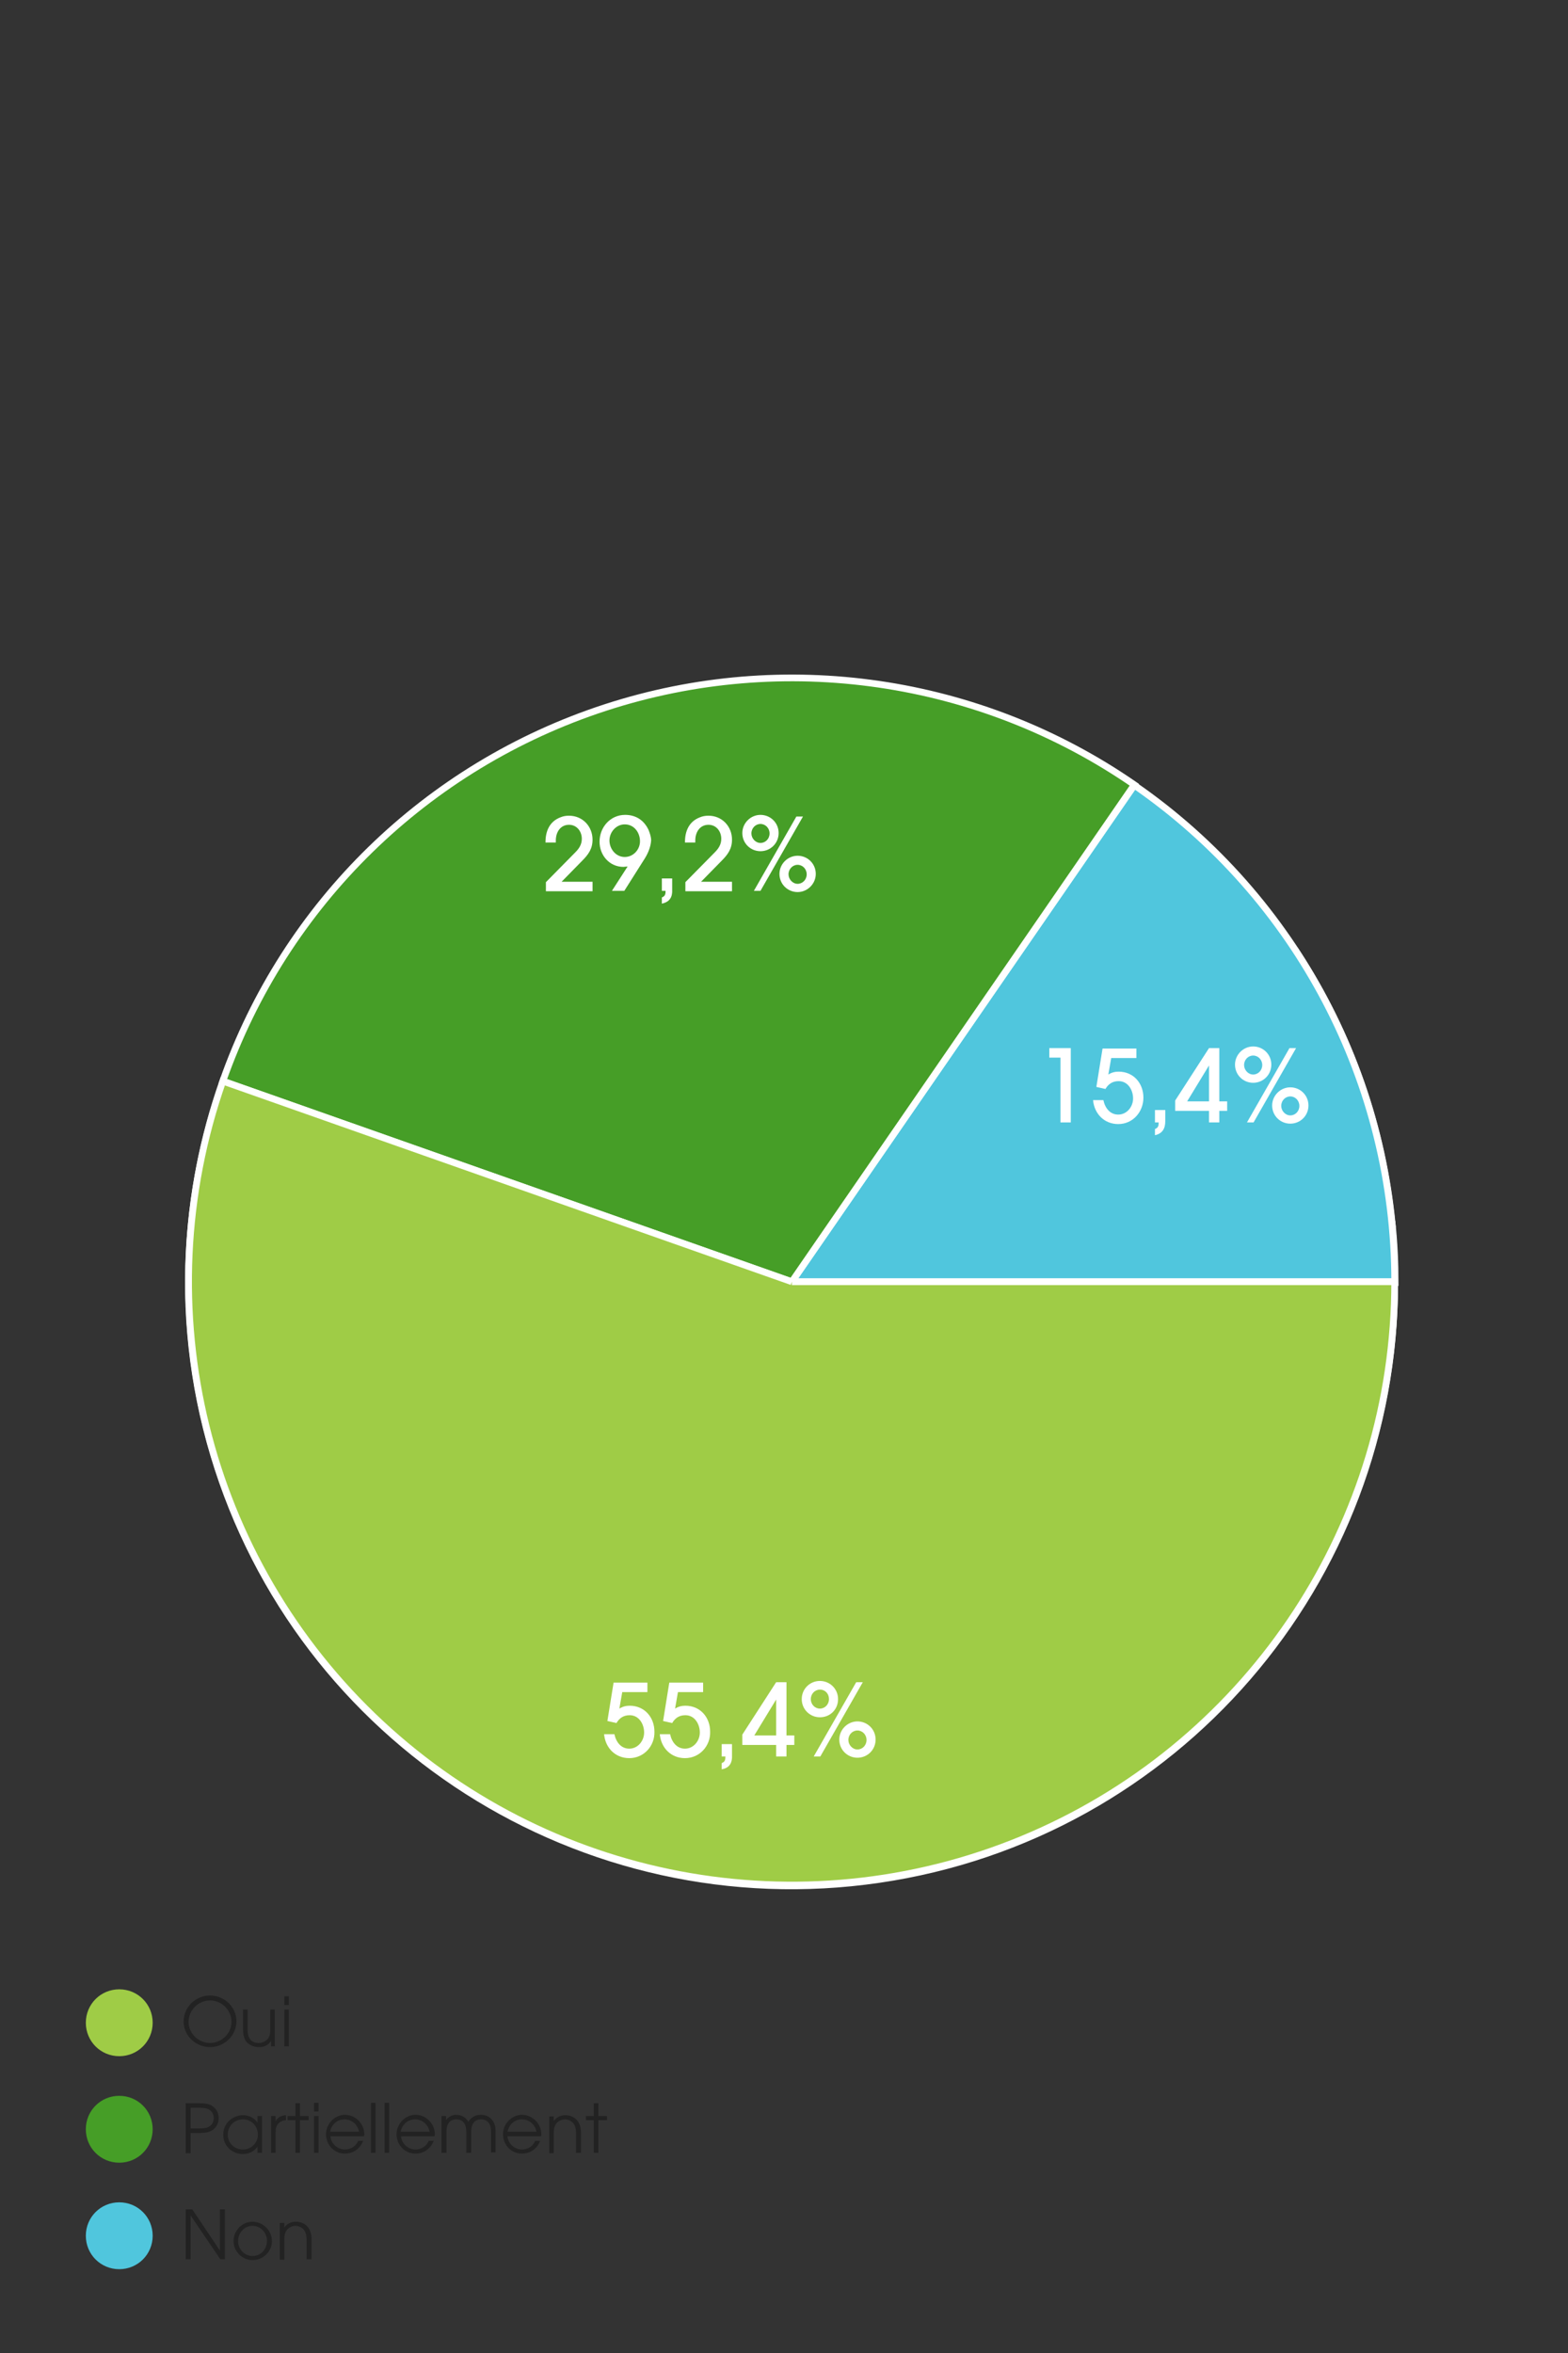 <?xml version="1.0" encoding="utf-8"?>
<!-- Generator: Adobe Illustrator 26.5.3, SVG Export Plug-In . SVG Version: 6.00 Build 0)  -->
<svg version="1.1" xmlns="http://www.w3.org/2000/svg" xmlns:xlink="http://www.w3.org/1999/xlink" x="0px" y="0px"
	 viewBox="0 0 380 570" style="enable-background:new 0 0 380 570;" xml:space="preserve">
<rect x="0" y="0" width="380" height="570" fill="#333333" stroke="none"/>
<style type="text/css">
	.st0{opacity:0;fill:#FFFFFF;}
	.st1{fill:#222222;}
	.st2{fill:#9FCC46;}
	.st3{fill:#469E27;}
	.st4{fill:#50C6DD;}
	.st5{fill:none;stroke:#FFFFFF;stroke-width:1.624;}
	.st6{fill:#FFFFFF;}
	.st7{fill:none;stroke:#FFFFFF;stroke-width:1.624;}
</style>
<g id="Calque_1">
	<rect x="20.7" y="481.9" class="st0" width="255.2" height="67.9"/>
	<rect x="20.7" y="481.9" class="st0" width="255.2" height="16.3"/>
	<g>
		<path class="st1" d="M50.9,495.9c-3.4,0-6.4-2.7-6.4-6.2c0-3.5,2.9-6.3,6.4-6.3c3.5,0,6.4,2.8,6.4,6.2
			C57.3,493.2,54.3,495.9,50.9,495.9z M50.9,484.6c-2.9,0-5.2,2.4-5.2,5.2c0,2.8,2.4,5.1,5.2,5.1c2.8,0,5.2-2.3,5.2-5.1
			C56.1,486.9,53.7,484.6,50.9,484.6z"/>
		<path class="st1" d="M65.7,495.7v-1.4h0c-0.5,1.1-1.7,1.6-2.9,1.6c-1.2,0-2.3-0.4-3.1-1.3c-0.6-0.8-0.8-1.9-0.8-2.9v-4.9h1.1v4.9
			c0,1.8,0.7,3.2,2.7,3.2c0.7,0,1.3-0.2,1.9-0.7c0.8-0.7,0.9-1.6,0.9-2.7v-4.7h1.1v8.9H65.7z"/>
		<path class="st1" d="M68.9,485.7v-2.1h1.1v2.1H68.9z M68.9,495.7v-8.9h1.1v8.9H68.9z"/>
	</g>
	<path class="st2" d="M37,490c0,4.5-3.6,8.1-8.1,8.1c-4.5,0-8.1-3.6-8.1-8.1s3.6-8.1,8.1-8.1C33.4,481.9,37,485.5,37,490z"/>
	<rect x="20.7" y="507.7" class="st0" width="255.2" height="16.3"/>
	<g>
		<path class="st1" d="M51.5,516c-0.9,0.6-2,0.7-3.1,0.7h-2.2v4.9H45v-12.1h3.4c1.1,0,2.2,0.1,3.1,0.7c1,0.7,1.5,1.7,1.5,2.9
			C53,514.2,52.5,515.3,51.5,516z M50.4,510.9c-0.7-0.3-1.3-0.3-2.1-0.3h-2.1v5h2.1c0.7,0,1.4,0,2.1-0.3c0.9-0.4,1.4-1.2,1.4-2.2
			S51.3,511.3,50.4,510.9z"/>
		<path class="st1" d="M62.4,521.5V520h0c-0.8,1.2-2.1,1.8-3.5,1.8c-2.7,0-4.8-2-4.8-4.7c0-2.7,2.2-4.7,4.8-4.7
			c1.4,0,2.7,0.6,3.5,1.8h0v-1.6h1.1v8.9H62.4z M58.9,513.4c-2.1,0-3.7,1.6-3.7,3.7c0,2.1,1.6,3.6,3.7,3.6c2,0,3.6-1.6,3.6-3.6
			S61,513.4,58.9,513.4z"/>
		<path class="st1" d="M66.8,516.3v5.2h-1.1v-8.9h1.1v1.3h0c0.5-1.1,1.4-1.4,2.5-1.5v1.2C67.8,513.7,66.8,514.7,66.8,516.3z"/>
		<path class="st1" d="M72.7,513.6v7.9h-1.1v-7.9h-1.9v-1h1.9v-3.1h1.1v3.1h2.1v1H72.7z"/>
		<path class="st1" d="M76.1,511.5v-2.1h1.1v2.1H76.1z M76.1,521.5v-8.9h1.1v8.9H76.1z"/>
		<path class="st1" d="M88.2,517.5h-8.1c0.1,1.8,1.7,3.2,3.5,3.2c1.4,0,2.7-0.8,3.2-2.1h1.2c-0.7,1.9-2.4,3.1-4.4,3.1
			c-2.6,0-4.6-2.1-4.6-4.7c0-2.5,2.1-4.7,4.6-4.7c2.6,0,4.7,2.2,4.7,4.8C88.2,517.3,88.2,517.4,88.2,517.5z M83.5,513.4
			c-1.8,0-3.2,1.3-3.5,3h7C86.7,514.7,85.3,513.4,83.5,513.4z"/>
		<path class="st1" d="M89.9,521.5v-12.1h1.1v12.1H89.9z"/>
		<path class="st1" d="M93.2,521.5v-12.1h1.1v12.1H93.2z"/>
		<path class="st1" d="M105.3,517.5h-8.1c0.1,1.8,1.7,3.2,3.5,3.2c1.4,0,2.7-0.8,3.2-2.1h1.2c-0.7,1.9-2.4,3.1-4.4,3.1
			c-2.6,0-4.6-2.1-4.6-4.7c0-2.5,2.1-4.7,4.6-4.7c2.6,0,4.7,2.2,4.7,4.8C105.3,517.3,105.3,517.4,105.3,517.5z M100.6,513.4
			c-1.8,0-3.2,1.3-3.5,3h7C103.8,514.7,102.4,513.4,100.6,513.4z"/>
		<path class="st1" d="M119,521.5v-5.2c0-1.6-0.7-2.9-2.4-2.9c-1.8,0-2.4,1.4-2.4,2.9v5.2H113v-5.2c0-1.6-0.7-2.9-2.4-2.9
			c-1.8,0-2.4,1.4-2.4,2.9v5.2H107v-8.9h1.1v1c0.5-0.8,1.5-1.3,2.4-1.3c1.3,0,2.4,0.6,3,1.7c0.7-1.1,1.7-1.7,3-1.7
			c2.3,0,3.6,1.7,3.6,3.8v5.3H119z"/>
		<path class="st1" d="M131.1,517.5H123c0.1,1.8,1.7,3.2,3.5,3.2c1.4,0,2.7-0.8,3.2-2.1h1.2c-0.7,1.9-2.4,3.1-4.4,3.1
			c-2.6,0-4.6-2.1-4.6-4.7c0-2.5,2.1-4.7,4.6-4.7c2.6,0,4.7,2.2,4.7,4.8C131.2,517.3,131.1,517.4,131.1,517.5z M126.5,513.4
			c-1.8,0-3.2,1.3-3.5,3h7C129.7,514.7,128.3,513.4,126.5,513.4z"/>
		<path class="st1" d="M139.6,521.5v-4.9c0-0.8-0.2-1.8-0.8-2.4c-0.5-0.5-1.2-0.8-1.9-0.8c-0.7,0-1.4,0.3-1.9,0.8
			c-0.6,0.6-0.8,1.5-0.8,2.4v5h-1.1v-8.9h1.1v1.1h0c0.6-0.9,1.7-1.4,2.7-1.4c2.6,0,3.9,1.8,3.9,4.2v4.9H139.6z"/>
		<path class="st1" d="M145,513.6v7.9h-1.1v-7.9H142v-1h1.9v-3.1h1.1v3.1h2.1v1H145z"/>
	</g>
	<path class="st3" d="M37,515.8c0,4.5-3.6,8.1-8.1,8.1c-4.5,0-8.1-3.6-8.1-8.1c0-4.5,3.6-8.1,8.1-8.1C33.4,507.7,37,511.3,37,515.8z
		"/>
	<rect x="20.7" y="533.5" class="st0" width="255.2" height="16.3"/>
	<g>
		<path class="st1" d="M53.4,547.3l-7.2-10.6h0v10.6H45v-12.1h1.6l6.7,10h0v-10h1.2v12.1H53.4z"/>
		<path class="st1" d="M61.2,547.5c-2.5,0-4.6-2.1-4.6-4.6c0-2.6,2.1-4.7,4.6-4.7c2.5,0,4.7,2.1,4.7,4.7
			C65.9,545.4,63.8,547.5,61.2,547.5z M61.2,539.2c-2,0-3.5,1.7-3.5,3.7c0,1.9,1.5,3.6,3.5,3.6c2.1,0,3.5-1.7,3.5-3.7
			C64.7,540.9,63.2,539.2,61.2,539.2z"/>
		<path class="st1" d="M74.3,547.3v-4.9c0-0.8-0.2-1.8-0.8-2.4c-0.5-0.5-1.2-0.8-1.9-0.8c-0.7,0-1.4,0.3-1.9,0.8
			c-0.6,0.6-0.8,1.5-0.8,2.4v5h-1.1v-8.9h1.1v1.1h0c0.6-0.9,1.7-1.4,2.7-1.4c2.6,0,3.9,1.8,3.9,4.2v4.9H74.3z"/>
	</g>
	<path class="st4" d="M37,541.6c0,4.5-3.6,8.1-8.1,8.1c-4.5,0-8.1-3.6-8.1-8.1c0-4.5,3.6-8.1,8.1-8.1C33.4,533.5,37,537.1,37,541.6z
		"/>
</g>
<g id="investissement">
	<g>
		<path class="st4" d="M191.9,310.7l145.5-14.1c0.5,4.7,0.7,9.4,0.7,14.1H191.9"/>
		<path class="st5" d="M191.9,310.7l145.5-14.1c0.5,4.7,0.7,9.4,0.7,14.1H191.9"/>
		<path class="st3" d="M191.9,310.7l122.3-80.1c13,19.8,20.9,42.4,23.2,66L191.9,310.7"/>
		<path class="st5" d="M191.9,310.7l122.3-80.1c13,19.8,20.9,42.4,23.2,66L191.9,310.7"/>
		<path class="st2" d="M191.9,310.7H338c0,72.6-53.2,134.1-125,144.6C141.2,465.8,72.6,422,51.8,352.5
			C31.1,283,64.5,208.7,130.3,178.2s144.1-8.2,183.8,52.4L191.9,310.7"/>
		<path class="st5" d="M191.9,310.7H338c0,72.6-53.2,134.1-125,144.6C141.2,465.8,72.6,422,51.8,352.5s12.7-143.8,78.5-174.3
			s144.1-8.2,183.8,52.4L191.9,310.7"/>
		<g>
			<path class="st6" d="M82.4,337.5l-5,7.9h-3l3.8-5.9c-0.3,0-0.7,0.1-1,0.1c-3.4,0-5.8-2.8-5.8-6.1c0-3.5,2.6-6.5,6.2-6.5
				c2.6,0,4.6,1.3,5.7,3.7c0.3,0.8,0.6,1.6,0.6,2.5C83.8,334.7,83.2,336.2,82.4,337.5z M77.6,329.3c-2.1,0-3.7,1.9-3.7,3.9
				c0,2,1.5,4,3.7,4c2.1,0,3.7-1.8,3.7-3.8C81.3,331.3,79.8,329.3,77.6,329.3z"/>
			<path class="st6" d="M97,339.6c0,1.6-0.2,2.8-1.3,4.1c-1.1,1.3-2.8,2.1-4.6,2.1c-1.8,0-3.5-0.8-4.6-2.2c-1-1.3-1.2-2.5-1.2-4.1
				v-6.3c0-2.6,1.2-4.7,3.6-5.7c0.7-0.3,1.5-0.5,2.3-0.5c3.3,0,5.8,2.7,5.8,5.9V339.6z M94.5,332.9c0-2-1.1-3.6-3.3-3.6
				s-3.3,1.6-3.3,3.6v6.6c0,2.1,1.1,3.8,3.4,3.8c0.9,0,1.8-0.4,2.4-1.1c0.8-0.9,0.8-1.6,0.8-2.6V332.9z"/>
			<path class="st6" d="M100.1,348.5V347c0.8-0.3,0.9-0.8,0.9-1.6h-0.9v-3h2.5v2.7C102.6,346.9,101.9,348.1,100.1,348.5z"/>
			<path class="st6" d="M111.4,345.7c-3.1,0-5.7-2.5-5.7-5.6c0-2,0.8-3.5,2.4-4.6c-1-1-1.5-1.9-1.5-3.5c0-2.7,2.2-5,4.9-5
				c2.7,0,4.8,2.3,4.8,4.9c0,1.6-0.5,2.5-1.6,3.5c1.6,1,2.4,2.7,2.4,4.6C117.1,343.1,114.6,345.7,111.4,345.7z M111.4,336.9
				c-1.8,0-3.2,1.6-3.2,3.3c0,1.7,1.4,3.2,3.1,3.2c1.7,0,3.2-1.5,3.2-3.2C114.6,338.4,113.3,336.9,111.4,336.9z M111.5,329.3
				c-1.4,0-2.4,1.2-2.4,2.5s1,2.5,2.3,2.5c1.5,0,2.4-1.1,2.4-2.6C113.8,330.4,112.8,329.3,111.5,329.3z"/>
			<path class="st6" d="M123.9,335.8c-2.4,0-4.4-1.9-4.4-4.4s2-4.4,4.4-4.4c2.4,0,4.4,1.9,4.4,4.4S126.3,335.8,123.9,335.8z
				 M123.9,329.2c-1.2,0-2.2,1-2.2,2.3s1,2.3,2.2,2.3c1.2,0,2.2-1,2.2-2.3S125.1,329.2,123.9,329.2z M124,345.4h-1.6l10.3-18h1.6
				L124,345.4z M132.9,345.7c-2.4,0-4.4-1.9-4.4-4.4c0-2.4,2-4.4,4.4-4.4c2.4,0,4.4,1.9,4.4,4.4
				C137.3,343.7,135.3,345.7,132.9,345.7z M132.9,339.1c-1.2,0-2.2,1-2.2,2.3c0,1.2,1,2.3,2.2,2.3c1.2,0,2.2-1,2.2-2.3
				C135.1,340.1,134.1,339.1,132.9,339.1z"/>
		</g>
	</g>
</g>
<g id="stimuler_clinetèle">
	<path class="st4" d="M191.9,310.5l83-120.3c39.5,27.3,63.1,72.3,63.1,120.3H191.9"/>
	<path class="st7" d="M191.9,310.5l83-120.3c39.5,27.3,63.1,72.3,63.1,120.3H191.9"/>
	<g>
		<path class="st6" d="M257,271.9v-15.7h-2.7v-2.3h5.2v18H257z"/>
		<path class="st6" d="M271,272.3c-3.4,0-5.8-2.5-6.1-5.8h2.5c0.4,1.9,1.6,3.5,3.6,3.5c2.1,0,3.6-1.9,3.6-3.9c0-2-1.2-4.2-3.5-4.2
			c-1.5,0-2.5,0.7-3.2,1.9l-2.2-0.5l1.5-9.3h8.2v2.3h-6.1l-0.7,4c0.8-0.5,1.6-0.7,2.5-0.7c3.6,0,6,2.8,6,6.3
			C277.1,269.3,274.6,272.3,271,272.3z"/>
		<path class="st6" d="M279.9,275v-1.5c0.8-0.3,0.9-0.8,0.9-1.6h-0.9v-3h2.5v2.7C282.4,273.4,281.7,274.6,279.9,275z"/>
		<path class="st6" d="M295.5,269.1v2.8H293v-2.8h-8.2v-2.5l8.2-12.7h2.5v12.9h1.9v2.3H295.5z M293,258.1L293,258.1l-5.3,8.7h5.3
			V258.1z"/>
		<path class="st6" d="M303.7,262.3c-2.4,0-4.4-1.9-4.4-4.4c0-2.4,2-4.4,4.4-4.4c2.4,0,4.4,1.9,4.4,4.4
			C308.1,260.4,306.1,262.3,303.7,262.3z M303.7,255.7c-1.2,0-2.2,1-2.2,2.3c0,1.2,1,2.3,2.2,2.3c1.2,0,2.2-1,2.2-2.3
			C305.9,256.7,304.9,255.7,303.7,255.7z M303.8,271.9h-1.6l10.3-18h1.6L303.8,271.9z M312.7,272.2c-2.4,0-4.4-1.9-4.4-4.4
			c0-2.4,2-4.4,4.4-4.4s4.4,1.9,4.4,4.4C317.1,270.3,315.1,272.2,312.7,272.2z M312.7,265.6c-1.2,0-2.2,1-2.2,2.3
			c0,1.2,1,2.3,2.2,2.3c1.2,0,2.2-1,2.2-2.3C314.9,266.6,313.9,265.6,312.7,265.6z"/>
	</g>
	<path class="st3" d="M191.9,310.5L54,261.9c15.1-43,49.4-76.4,92.7-90.5c43.3-14.1,90.7-7.2,128.2,18.7L191.9,310.5"/>
	<path class="st7" d="M191.9,310.5L54,261.9c15.1-43,49.4-76.4,92.7-90.5c43.3-14.1,90.7-7.2,128.2,18.7L191.9,310.5"/>
	<g>
		<path class="st6" d="M132.3,215.8v-2.1l7.1-7.2c0.9-0.9,1.6-1.9,1.6-3.3c0-1.8-1.2-3.4-3.1-3.4c-2.1,0-3.2,1.8-3.2,3.8v0.5h-2.5
			v-0.1c0-2.7,1-5,3.6-6c0.7-0.3,1.4-0.4,2.1-0.4c3.3,0,5.7,2.6,5.7,5.8c0,2.2-1,3.6-2.5,5.1l-5,5.1h7.5v2.3H132.3z"/>
		<path class="st6" d="M156.3,207.9l-5,7.9h-3l3.8-5.9c-0.3,0-0.7,0.1-1,0.1c-3.4,0-5.8-2.8-5.8-6.1c0-3.5,2.6-6.5,6.2-6.5
			c2.6,0,4.6,1.3,5.7,3.7c0.3,0.8,0.6,1.6,0.6,2.5C157.7,205.1,157.1,206.6,156.3,207.9z M151.4,199.7c-2.1,0-3.7,1.9-3.7,3.9
			c0,2,1.5,4,3.7,4c2.1,0,3.7-1.8,3.7-3.8C155.1,201.7,153.7,199.7,151.4,199.7z"/>
		<path class="st6" d="M160.4,218.9v-1.5c0.8-0.3,0.9-0.8,0.9-1.6h-0.9v-3h2.5v2.7C163,217.3,162.3,218.5,160.4,218.9z"/>
		<path class="st6" d="M166.1,215.8v-2.1l7.1-7.2c0.9-0.9,1.6-1.9,1.6-3.3c0-1.8-1.2-3.4-3.1-3.4c-2.1,0-3.2,1.8-3.2,3.8v0.5H166
			v-0.1c0-2.7,1-5,3.6-6c0.7-0.3,1.4-0.4,2.1-0.4c3.3,0,5.7,2.6,5.7,5.8c0,2.2-1,3.6-2.5,5.1l-5,5.1h7.5v2.3H166.1z"/>
		<path class="st6" d="M184.3,206.2c-2.4,0-4.4-1.9-4.4-4.4c0-2.4,2-4.4,4.4-4.4c2.4,0,4.4,1.9,4.4,4.4
			C188.7,204.3,186.7,206.2,184.3,206.2z M184.3,199.6c-1.2,0-2.2,1-2.2,2.3c0,1.2,1,2.3,2.2,2.3c1.2,0,2.2-1,2.2-2.3
			C186.5,200.6,185.5,199.6,184.3,199.6z M184.3,215.8h-1.6l10.3-18h1.6L184.3,215.8z M193.3,216.1c-2.4,0-4.4-1.9-4.4-4.4
			c0-2.4,2-4.4,4.4-4.4s4.4,1.9,4.4,4.4C197.7,214.1,195.7,216.1,193.3,216.1z M193.3,209.5c-1.2,0-2.2,1-2.2,2.3
			c0,1.2,1,2.3,2.2,2.3c1.2,0,2.2-1,2.2-2.3C195.5,210.5,194.5,209.5,193.3,209.5z"/>
	</g>
	<path class="st2" d="M191.9,310.5H338c0,58.2-34.5,110.8-87.8,134c-53.3,23.2-115.3,12.6-157.9-27C49.7,377.9,34.7,316.8,54,261.9
		L191.9,310.5"/>
	<path class="st7" d="M191.9,310.5H338c0,58.2-34.5,110.8-87.8,134c-53.3,23.2-115.3,12.6-157.9-27C49.7,377.9,34.7,316.8,54,261.9
		L191.9,310.5"/>
	<g>
		<path class="st6" d="M152.5,425.9c-3.4,0-5.8-2.5-6.1-5.8h2.5c0.4,1.9,1.6,3.5,3.6,3.5c2.1,0,3.6-1.9,3.6-3.9c0-2-1.2-4.2-3.5-4.2
			c-1.5,0-2.5,0.7-3.2,1.9l-2.2-0.5l1.5-9.3h8.2v2.3h-6.1l-0.7,4c0.8-0.5,1.6-0.7,2.5-0.7c3.6,0,6,2.8,6,6.3
			C158.7,422.9,156.1,425.9,152.5,425.9z"/>
		<path class="st6" d="M166,425.9c-3.4,0-5.8-2.5-6.1-5.8h2.5c0.4,1.9,1.6,3.5,3.6,3.5c2.1,0,3.6-1.9,3.6-3.9c0-2-1.2-4.2-3.5-4.2
			c-1.5,0-2.5,0.7-3.2,1.9l-2.2-0.5l1.5-9.3h8.2v2.3h-6.1l-0.7,4c0.8-0.5,1.6-0.7,2.5-0.7c3.6,0,6,2.8,6,6.3
			C172.2,422.9,169.6,425.9,166,425.9z"/>
		<path class="st6" d="M174.9,428.6v-1.5c0.8-0.3,0.9-0.8,0.9-1.6h-0.9v-3h2.5v2.7C177.5,427,176.8,428.3,174.9,428.6z"/>
		<path class="st6" d="M190.6,422.7v2.8h-2.5v-2.8h-8.2v-2.5l8.2-12.7h2.5v12.9h1.9v2.3H190.6z M188.1,411.7L188.1,411.7l-5.3,8.7
			h5.3V411.7z"/>
		<path class="st6" d="M198.7,416c-2.4,0-4.4-1.9-4.4-4.4s2-4.4,4.4-4.4c2.4,0,4.4,1.9,4.4,4.4S201.2,416,198.7,416z M198.7,409.3
			c-1.2,0-2.2,1-2.2,2.3s1,2.3,2.2,2.3c1.2,0,2.2-1,2.2-2.3S200,409.3,198.7,409.3z M198.8,425.5h-1.6l10.3-18h1.6L198.8,425.5z
			 M207.8,425.8c-2.4,0-4.4-1.9-4.4-4.4c0-2.4,2-4.4,4.4-4.4s4.4,1.9,4.4,4.4C212.2,423.9,210.2,425.8,207.8,425.8z M207.8,419.2
			c-1.2,0-2.2,1-2.2,2.3c0,1.2,1,2.3,2.2,2.3c1.2,0,2.2-1,2.2-2.3C210,420.2,209,419.2,207.8,419.2z"/>
	</g>
</g>
</svg>

